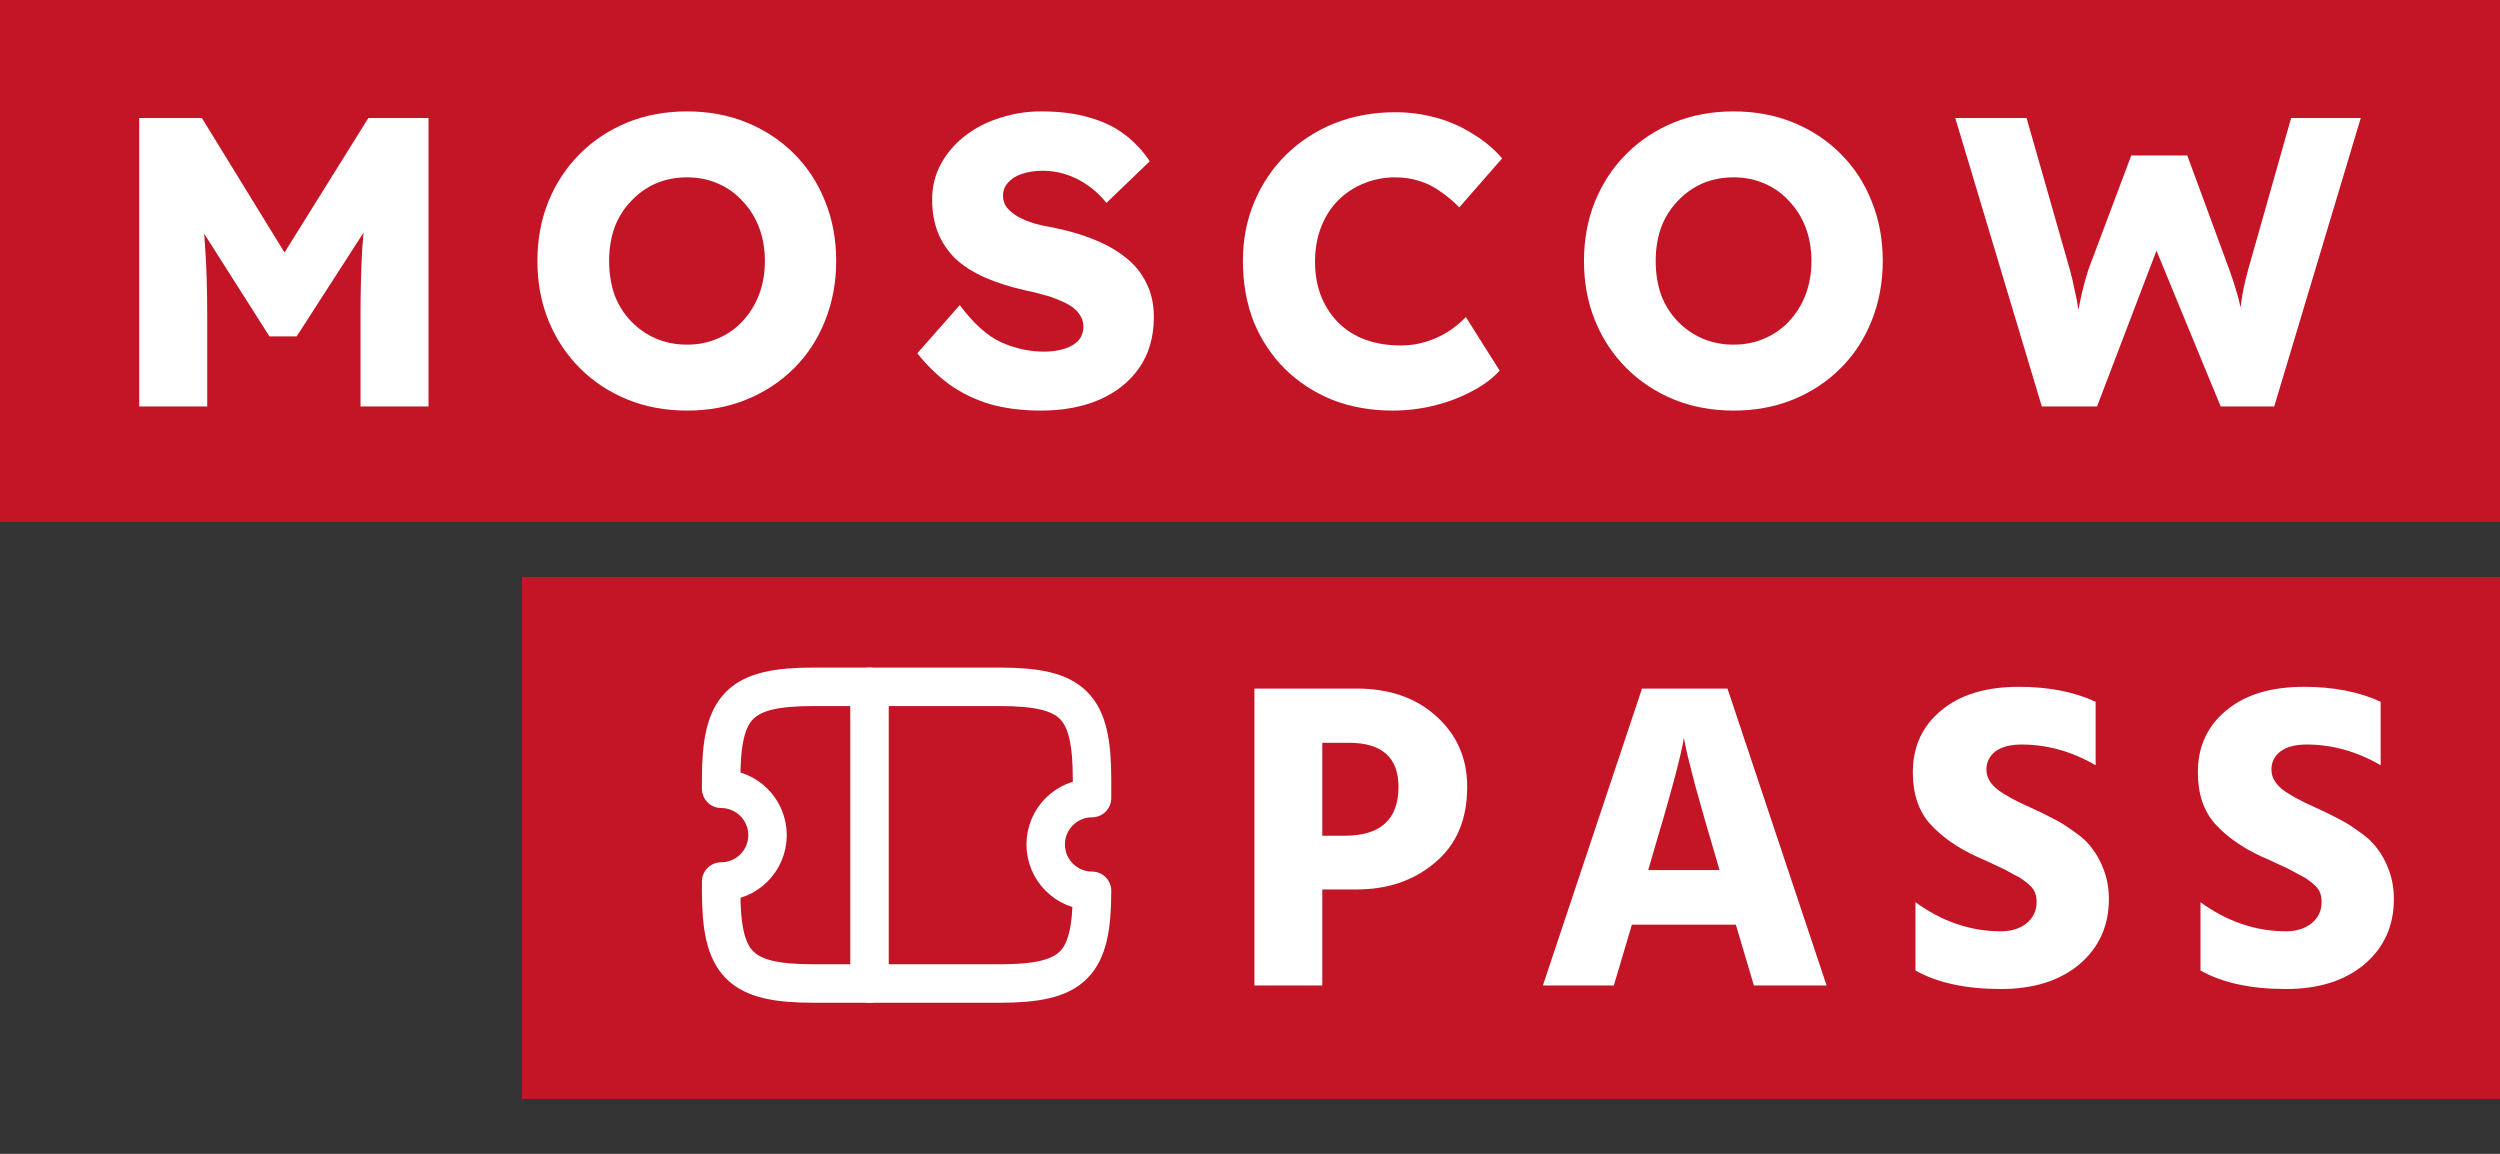 <svg width="91" height="42" viewBox="0 0 91 42" fill="none" xmlns="http://www.w3.org/2000/svg">
<rect x="0" y="0" width="91" height="42" fill="#333333" stroke="none"/>
<rect width="91" height="19" fill="#C41526"/>
<path d="M74.322 14.795L71.172 4.295H73.767L75.342 9.815C75.412 10.065 75.472 10.32 75.522 10.58C75.582 10.83 75.627 11.07 75.657 11.3C75.697 11.53 75.727 11.745 75.747 11.945C75.767 12.135 75.787 12.295 75.807 12.425H75.477C75.537 12.055 75.587 11.725 75.627 11.435C75.677 11.145 75.732 10.875 75.792 10.625C75.852 10.365 75.927 10.095 76.017 9.815L77.577 5.66H79.617L81.147 9.815C81.267 10.145 81.367 10.455 81.447 10.745C81.527 11.035 81.587 11.315 81.627 11.585C81.677 11.845 81.717 12.105 81.747 12.365L81.447 12.41C81.467 12.23 81.482 12.065 81.492 11.915C81.502 11.755 81.512 11.605 81.522 11.465C81.542 11.315 81.562 11.16 81.582 11C81.602 10.84 81.632 10.665 81.672 10.475C81.712 10.275 81.767 10.05 81.837 9.8L83.397 4.295H85.932L82.782 14.795H80.832L78.342 8.75L78.627 8.78L76.332 14.795H74.322Z" fill="white"/>
<path d="M63.117 14.945C62.317 14.945 61.587 14.81 60.927 14.54C60.267 14.27 59.692 13.89 59.202 13.4C58.712 12.91 58.332 12.335 58.062 11.675C57.792 11.015 57.657 10.29 57.657 9.5C57.657 8.71 57.792 7.985 58.062 7.325C58.332 6.665 58.712 6.09 59.202 5.6C59.692 5.11 60.267 4.73 60.927 4.46C61.587 4.19 62.312 4.055 63.102 4.055C63.892 4.055 64.617 4.19 65.277 4.46C65.937 4.73 66.512 5.11 67.002 5.6C67.492 6.09 67.867 6.665 68.127 7.325C68.397 7.985 68.532 8.71 68.532 9.5C68.532 10.28 68.397 11.005 68.127 11.675C67.867 12.335 67.492 12.91 67.002 13.4C66.512 13.89 65.937 14.27 65.277 14.54C64.617 14.81 63.897 14.945 63.117 14.945ZM63.102 12.545C63.512 12.545 63.887 12.47 64.227 12.32C64.577 12.17 64.877 11.96 65.127 11.69C65.387 11.41 65.587 11.085 65.727 10.715C65.867 10.345 65.937 9.94 65.937 9.5C65.937 9.06 65.867 8.655 65.727 8.285C65.587 7.915 65.387 7.595 65.127 7.325C64.877 7.045 64.577 6.83 64.227 6.68C63.887 6.53 63.512 6.455 63.102 6.455C62.692 6.455 62.312 6.53 61.962 6.68C61.622 6.83 61.322 7.045 61.062 7.325C60.802 7.595 60.602 7.915 60.462 8.285C60.332 8.655 60.267 9.06 60.267 9.5C60.267 9.94 60.332 10.35 60.462 10.73C60.602 11.1 60.802 11.42 61.062 11.69C61.322 11.96 61.622 12.17 61.962 12.32C62.312 12.47 62.692 12.545 63.102 12.545Z" fill="white"/>
<path d="M50.687 14.945C49.897 14.945 49.167 14.815 48.497 14.555C47.837 14.285 47.262 13.91 46.772 13.43C46.282 12.94 45.902 12.365 45.632 11.705C45.372 11.035 45.242 10.3 45.242 9.5C45.242 8.72 45.382 8 45.662 7.34C45.942 6.68 46.327 6.11 46.817 5.63C47.317 5.14 47.902 4.76 48.572 4.49C49.252 4.22 49.992 4.085 50.792 4.085C51.292 4.085 51.782 4.15 52.262 4.28C52.742 4.41 53.187 4.605 53.597 4.865C54.017 5.115 54.377 5.415 54.677 5.765L53.117 7.55C52.907 7.33 52.682 7.14 52.442 6.98C52.212 6.81 51.957 6.68 51.677 6.59C51.397 6.5 51.097 6.455 50.777 6.455C50.377 6.455 49.997 6.53 49.637 6.68C49.287 6.82 48.977 7.025 48.707 7.295C48.447 7.555 48.242 7.875 48.092 8.255C47.942 8.635 47.867 9.06 47.867 9.53C47.867 9.99 47.942 10.41 48.092 10.79C48.242 11.16 48.452 11.48 48.722 11.75C48.992 12.02 49.317 12.225 49.697 12.365C50.087 12.505 50.517 12.575 50.987 12.575C51.307 12.575 51.612 12.53 51.902 12.44C52.192 12.35 52.457 12.23 52.697 12.08C52.947 11.92 53.167 11.74 53.357 11.54L54.587 13.49C54.337 13.77 54.002 14.02 53.582 14.24C53.172 14.46 52.712 14.635 52.202 14.765C51.702 14.885 51.197 14.945 50.687 14.945Z" fill="white"/>
<path d="M37.89 14.945C37.2 14.945 36.575 14.865 36.015 14.705C35.465 14.535 34.975 14.295 34.545 13.985C34.115 13.665 33.73 13.29 33.39 12.86L34.935 11.105C35.435 11.775 35.935 12.225 36.435 12.455C36.945 12.685 37.47 12.8 38.01 12.8C38.28 12.8 38.525 12.765 38.745 12.695C38.965 12.625 39.135 12.525 39.255 12.395C39.375 12.255 39.435 12.085 39.435 11.885C39.435 11.735 39.395 11.6 39.315 11.48C39.245 11.36 39.145 11.255 39.015 11.165C38.885 11.075 38.73 10.995 38.55 10.925C38.37 10.845 38.18 10.78 37.98 10.73C37.78 10.67 37.575 10.62 37.365 10.58C36.785 10.45 36.28 10.29 35.85 10.1C35.42 9.91 35.06 9.68 34.77 9.41C34.49 9.13 34.28 8.815 34.14 8.465C34 8.105 33.93 7.705 33.93 7.265C33.93 6.795 34.035 6.365 34.245 5.975C34.465 5.575 34.755 5.235 35.115 4.955C35.485 4.665 35.91 4.445 36.39 4.295C36.87 4.135 37.37 4.055 37.89 4.055C38.58 4.055 39.17 4.13 39.66 4.28C40.16 4.42 40.585 4.625 40.935 4.895C41.295 5.165 41.6 5.49 41.85 5.87L40.275 7.385C40.065 7.125 39.835 6.91 39.585 6.74C39.345 6.57 39.085 6.44 38.805 6.35C38.535 6.26 38.255 6.215 37.965 6.215C37.665 6.215 37.405 6.255 37.185 6.335C36.975 6.405 36.81 6.51 36.69 6.65C36.57 6.78 36.51 6.94 36.51 7.13C36.51 7.3 36.56 7.445 36.66 7.565C36.76 7.685 36.895 7.795 37.065 7.895C37.235 7.985 37.43 8.065 37.65 8.135C37.87 8.195 38.1 8.245 38.34 8.285C38.89 8.395 39.385 8.54 39.825 8.72C40.275 8.9 40.66 9.12 40.98 9.38C41.31 9.64 41.56 9.95 41.73 10.31C41.91 10.66 42 11.07 42 11.54C42 12.27 41.82 12.89 41.46 13.4C41.11 13.9 40.625 14.285 40.005 14.555C39.395 14.815 38.69 14.945 37.89 14.945Z" fill="white"/>
<path d="M25.022 14.945C24.222 14.945 23.492 14.81 22.832 14.54C22.172 14.27 21.597 13.89 21.107 13.4C20.617 12.91 20.237 12.335 19.967 11.675C19.697 11.015 19.562 10.29 19.562 9.5C19.562 8.71 19.697 7.985 19.967 7.325C20.237 6.665 20.617 6.09 21.107 5.6C21.597 5.11 22.172 4.73 22.832 4.46C23.492 4.19 24.217 4.055 25.007 4.055C25.797 4.055 26.522 4.19 27.182 4.46C27.842 4.73 28.417 5.11 28.907 5.6C29.397 6.09 29.772 6.665 30.032 7.325C30.302 7.985 30.437 8.71 30.437 9.5C30.437 10.28 30.302 11.005 30.032 11.675C29.772 12.335 29.397 12.91 28.907 13.4C28.417 13.89 27.842 14.27 27.182 14.54C26.522 14.81 25.802 14.945 25.022 14.945ZM25.007 12.545C25.417 12.545 25.792 12.47 26.132 12.32C26.482 12.17 26.782 11.96 27.032 11.69C27.292 11.41 27.492 11.085 27.632 10.715C27.772 10.345 27.842 9.94 27.842 9.5C27.842 9.06 27.772 8.655 27.632 8.285C27.492 7.915 27.292 7.595 27.032 7.325C26.782 7.045 26.482 6.83 26.132 6.68C25.792 6.53 25.417 6.455 25.007 6.455C24.597 6.455 24.217 6.53 23.867 6.68C23.527 6.83 23.227 7.045 22.967 7.325C22.707 7.595 22.507 7.915 22.367 8.285C22.237 8.655 22.172 9.06 22.172 9.5C22.172 9.94 22.237 10.35 22.367 10.73C22.507 11.1 22.707 11.42 22.967 11.69C23.227 11.96 23.527 12.17 23.867 12.32C24.217 12.47 24.597 12.545 25.007 12.545Z" fill="white"/>
<path d="M5.068 14.795V4.295H7.348L11.173 10.52L9.538 10.505L13.408 4.295H15.598V14.795H13.123V11.525C13.123 10.625 13.143 9.815 13.183 9.095C13.233 8.375 13.313 7.66 13.423 6.95L13.708 7.73L10.798 12.245H9.808L6.958 7.76L7.243 6.95C7.353 7.62 7.428 8.31 7.468 9.02C7.518 9.72 7.543 10.555 7.543 11.525V14.795H5.068Z" fill="white"/>
<rect width="72" height="19" transform="translate(19 21)" fill="#C41526"/>
<path d="M38.063 30.738C38.063 29.806 38.819 29.05 39.75 29.05V28.375C39.75 25.675 39.075 25 36.375 25H29.625C26.925 25 26.25 25.675 26.25 28.375V28.712C27.181 28.712 27.938 29.468 27.938 30.4C27.938 31.331 27.181 32.087 26.25 32.087V32.425C26.25 35.125 26.925 35.8 29.625 35.8H36.375C39.075 35.8 39.75 35.125 39.75 32.425C38.819 32.425 38.063 31.669 38.063 30.738Z" stroke="white" stroke-width="1.4" stroke-linecap="round" stroke-linejoin="round"/>
<path d="M31.65 25V35.8" stroke="white" stroke-width="1.4" stroke-linecap="round" stroke-linejoin="round" stroke-dasharray="112.5 112.5"/>
<path d="M86.656 25.545V27.854C85.79 27.352 84.892 27.101 83.962 27.101C83.545 27.101 83.225 27.186 83 27.357C82.786 27.528 82.68 27.747 82.68 28.015C82.68 28.282 82.813 28.522 83.08 28.736C83.348 28.939 83.749 29.158 84.283 29.394C84.614 29.543 84.887 29.677 85.101 29.794C85.325 29.901 85.576 30.056 85.854 30.259C86.143 30.452 86.368 30.66 86.528 30.885C86.699 31.099 86.843 31.366 86.961 31.687C87.078 32.007 87.137 32.355 87.137 32.729C87.137 33.702 86.779 34.493 86.063 35.102C85.347 35.701 84.395 36 83.209 36C81.936 36 80.9 35.776 80.098 35.327V32.841C81.071 33.547 82.108 33.899 83.209 33.899C83.583 33.899 83.893 33.803 84.139 33.611C84.385 33.408 84.507 33.146 84.507 32.825C84.507 32.718 84.491 32.617 84.459 32.52C84.427 32.424 84.368 32.333 84.283 32.248C84.198 32.162 84.112 32.093 84.026 32.039C83.952 31.975 83.834 31.906 83.674 31.831C83.524 31.745 83.396 31.676 83.289 31.622C83.182 31.569 83.022 31.494 82.808 31.398C82.605 31.302 82.439 31.227 82.311 31.174C81.616 30.853 81.055 30.457 80.627 29.987C80.21 29.517 80.002 28.891 80.002 28.111C80.002 27.181 80.344 26.433 81.028 25.866C81.712 25.289 82.658 25 83.866 25C84.946 25 85.876 25.182 86.656 25.545Z" fill="white"/>
<path d="M76.281 25.545V27.854C75.415 27.352 74.518 27.101 73.588 27.101C73.171 27.101 72.85 27.186 72.625 27.357C72.412 27.528 72.305 27.747 72.305 28.015C72.305 28.282 72.438 28.522 72.706 28.736C72.973 28.939 73.374 29.158 73.908 29.394C74.24 29.543 74.512 29.677 74.726 29.794C74.951 29.901 75.202 30.056 75.48 30.259C75.768 30.452 75.993 30.66 76.153 30.885C76.324 31.099 76.469 31.366 76.586 31.687C76.704 32.007 76.763 32.355 76.763 32.729C76.763 33.702 76.404 34.493 75.688 35.102C74.972 35.701 74.02 36 72.834 36C71.562 36 70.525 35.776 69.723 35.327V32.841C70.696 33.547 71.733 33.899 72.834 33.899C73.208 33.899 73.518 33.803 73.764 33.611C74.01 33.408 74.133 33.146 74.133 32.825C74.133 32.718 74.117 32.617 74.085 32.52C74.052 32.424 73.994 32.333 73.908 32.248C73.823 32.162 73.737 32.093 73.652 32.039C73.577 31.975 73.459 31.906 73.299 31.831C73.149 31.745 73.021 31.676 72.914 31.622C72.807 31.569 72.647 31.494 72.433 31.398C72.23 31.302 72.064 31.227 71.936 31.174C71.241 30.853 70.68 30.457 70.252 29.987C69.835 29.517 69.627 28.891 69.627 28.111C69.627 27.181 69.969 26.433 70.653 25.866C71.337 25.289 72.283 25 73.491 25C74.571 25 75.501 25.182 76.281 25.545Z" fill="white"/>
<path d="M59.994 31.671H62.591L62.479 31.286C62.169 30.238 61.913 29.346 61.709 28.608C61.517 27.87 61.399 27.395 61.357 27.181L61.292 26.86C61.207 27.448 60.812 28.923 60.106 31.286L59.994 31.671ZM63.842 35.872L63.185 33.659H59.4L58.743 35.872H56.161L59.769 25.064H62.88L66.488 35.872H63.842Z" fill="white"/>
<path d="M48.131 30.42H48.949C50.253 30.42 50.905 29.827 50.905 28.64C50.905 27.571 50.301 27.037 49.093 27.037H48.131V30.42ZM45.661 25.064H49.382C50.579 25.064 51.546 25.401 52.284 26.074C53.032 26.748 53.406 27.603 53.406 28.64C53.406 29.827 53.016 30.746 52.236 31.398C51.466 32.05 50.515 32.376 49.382 32.376H48.131V35.872H45.661V25.064Z" fill="white"/>
</svg>
